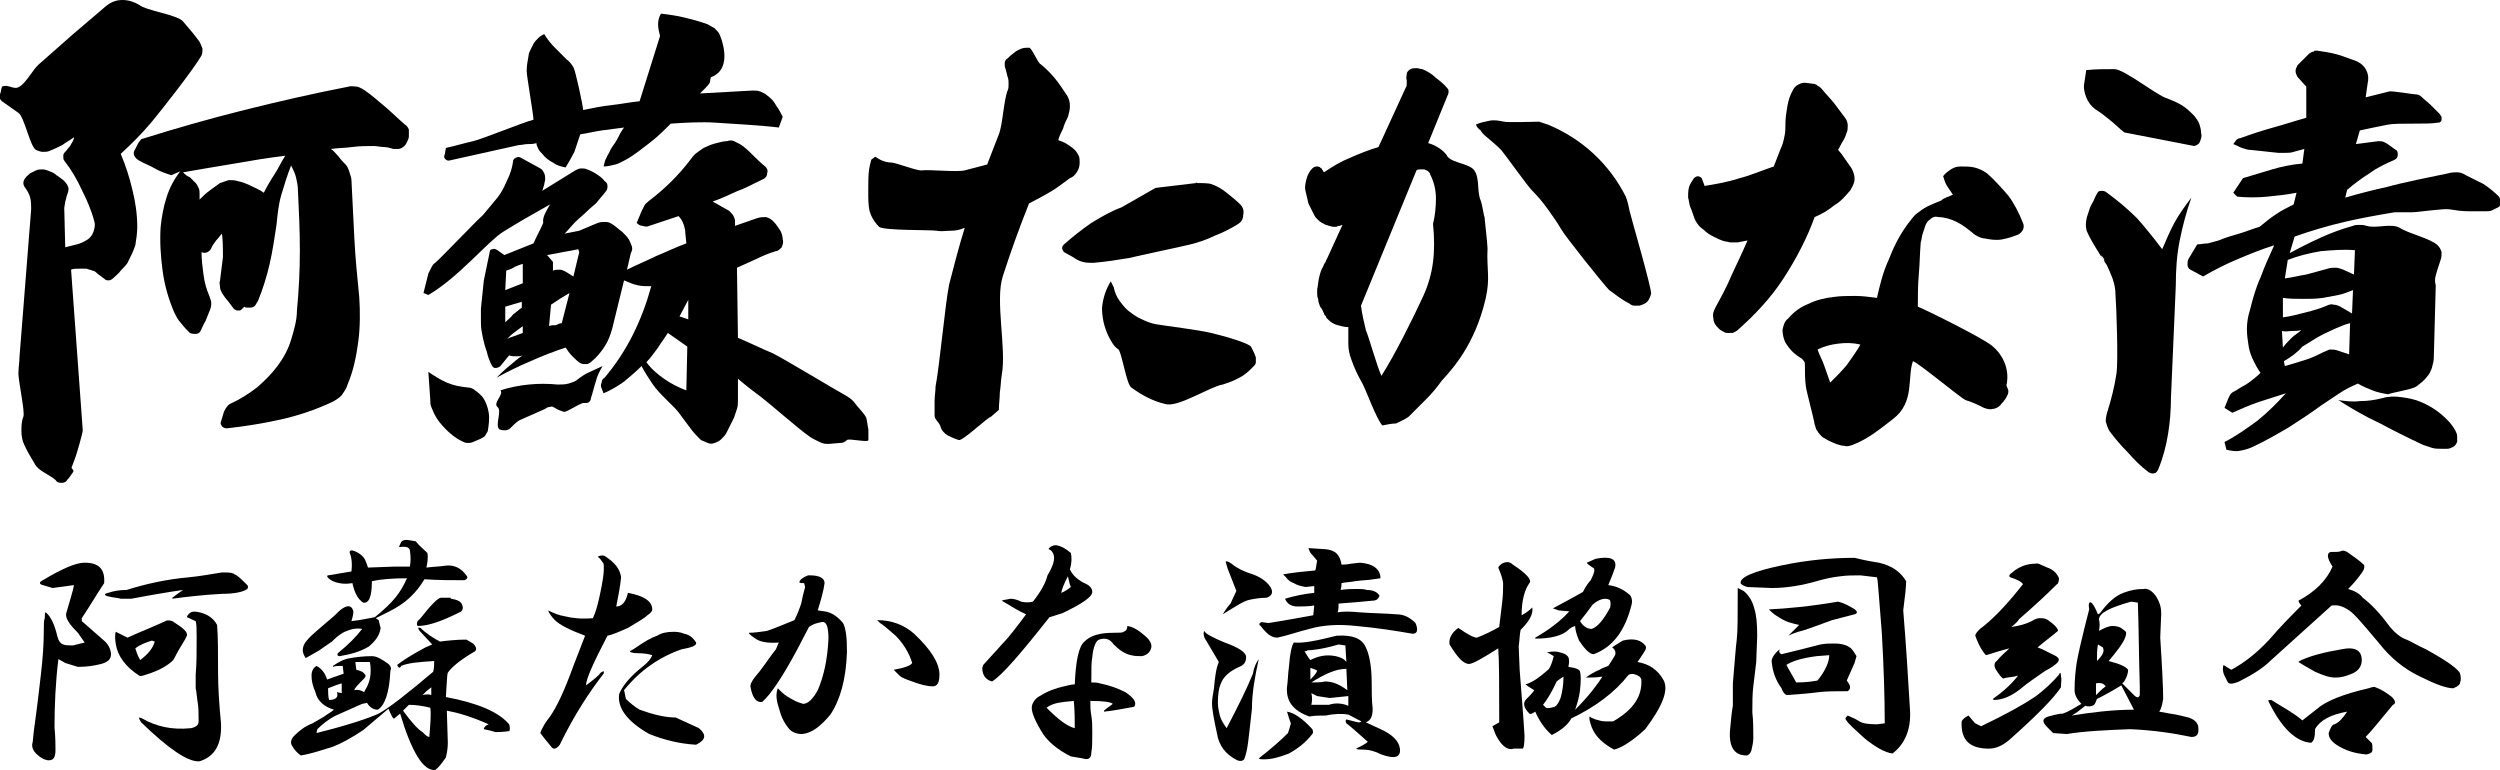<?xml version="1.0" encoding="utf-8"?>
<!-- Generator: Adobe Illustrator 26.4.1, SVG Export Plug-In . SVG Version: 6.00 Build 0)  -->
<svg version="1.1" id="レイヤー_1" xmlns="http://www.w3.org/2000/svg" xmlns:xlink="http://www.w3.org/1999/xlink" x="0px"
	 y="0px" viewBox="0 0 256.8 79.1" style="enable-background:new 0 0 256.8 79.1;" xml:space="preserve">
<g>
	<path d="M10.7,59.9c-0.8,1.2-1.5,2.4-2.3,3.6v0.3l2.4,2.1c0.4,0.4,0.6,0.9,0.6,1.3c0,0.5-0.3,0.8-1,1c-0.8,0.2-1.5,0.3-2.4,0.3
		c-0.3-0.1-0.7-0.2-1.3-0.4l-0.7-0.4c-0.3,2.4-0.4,4.8-0.4,7c0.1,1.1,0.1,1.9,0.1,2.3c0,0.8-0.2,1.1-0.7,1.1c-0.3,0-0.8-0.2-1.3-0.7
		c-0.3-0.3-0.4-0.6-0.4-0.9c0.1-0.3,0.1-0.9,0.2-1.6c0.3-2.1,0.5-3.9,0.7-5.6c0.2-1.7,0.3-3.2,0.3-4.6c0-0.6,0-1,0.1-1.2
		c0-0.4,0-0.6,0.1-0.6c0.5,0.4,0.9,1.2,1.2,2.5c0.1,0.4,0.3,0.7,0.6,0.8c0.2,0.1,0.6,0.1,1,0.1c0.4-0.1,0.8-0.2,1.2-0.3L8,65
		c-0.9-0.9-1.3-1.5-1.2-2c0.4-1.4,0.7-2.3,0.8-2.9l-2.2,0.3l-1-0.3C4,60,4,59.8,4.4,59.6c2-1.2,3.4-1.8,4.3-1.8
		C10.2,57.8,10.8,58.5,10.7,59.9z M24.1,59c0.3,0.1,0.7,0.5,1.3,1.1c0.1,0.1,0.1,0.3,0,0.4C25,60.8,24.1,61,22.8,61
		c-1.9,0.1-3.6,0.3-5.1,0.5v-0.1c0.4-0.3,0.8-0.6,1.1-0.8c-1.4,0.2-3.2,0.5-5.3,0.9h-1.1c-0.3-0.1-0.7-0.1-1.1-0.2
		c-0.6-0.1-0.7-0.3-0.2-0.4c0.6-0.2,1.2-0.3,1.9-0.3c1.9-0.6,4.1-1.1,6.4-1.3c1-0.1,2.2-0.3,3.4-0.5C23.4,58.8,23.9,58.8,24.1,59z
		 M19.2,65.3L19,65.7c-0.5,0.8-0.9,1.5-1.2,2.1c-0.6,0.6-1.5,1.1-2.8,1.5c-0.3,0.1-0.6,0.2-0.7,0.1c-1.4-0.9-2.2-2-2.4-3.2
		c-0.1-0.6-0.1-1.1,0-1.3l1.2,0.6c1.3-0.6,2.6-1.1,3.9-1.7c0.1-0.1,0.4-0.1,0.7,0C18.8,64.5,19.3,64.9,19.2,65.3z M13.9,66.6
		c0.1,0.3,0.2,0.7,0.5,1.2c0.8-0.6,1.3-1.2,1.5-1.9l-0.3-0.1C15,66,14.4,66.2,13.9,66.6z M22.3,64.2c0.1,1.3,0.1,2.9,0.1,4.9
		c0,1.4,0.1,3.1,0.3,5.2c0.1,2.1-0.6,3.4-2.2,3.9c-1.2,0.1-3.2-1.3-6-4c-0.3-0.5-0.3-0.6,0.1-0.4c1.4,0.8,3,1.2,5,1
		c0.5-0.1,0.8-0.3,0.8-0.7v-0.2c0-0.6,0-1.2-0.1-1.8c-0.1-0.6-0.1-1-0.2-1.4v-1.4c0.1-1.1,0.1-2.4,0.1-3.8c0-0.8,0-1.4-0.1-1.7
		c-0.3-0.1-0.6-0.3-0.9-0.4c0-0.1,0.1-0.3,0.4-0.5c0.2-0.1,0.5-0.1,0.9,0C21.4,63.1,22,63.6,22.3,64.2z"/>
	<path d="M45.2,65.9c0.8-0.1,1.7-0.2,2.7-0.2l0.7,0.4c0.3,0.3,0.4,0.6,0.2,0.8c-1.4,0.8-2.4,1.6-2.8,2.2c-0.1,0.3-0.1,1.2-0.2,2.5
		c3.2,0.6,5.4,1.5,6.5,2.8c0.1,0.3,0.1,0.6,0,0.7c-0.7,0.1-1.2,0.1-1.4,0.1c-0.3-0.1-0.7-0.2-1.2-0.3c0-0.2,0.2-0.4,0.5-0.5
		c-1.8-0.8-3.2-1.2-4.3-1.4l0.1,3.3c0,0.6-0.1,1.1-0.2,1.5c-0.4,0.6-0.8,1.1-1.1,1.3c-1.2,0.1-2.4-1.8-3.6-5.8l-0.6,0.5
		c-0.1,0.1-0.3-0.3-0.6-1c-0.6,0.5-1.4,1.2-2.6,2.2c-1.2,0.8-2.3,1.4-3.1,1.7c-1,0.3-2.1,0.7-3.3,0.9c-0.3-0.2-0.7-0.6-0.9-1
		c-0.2-0.3-0.1-0.7,0.2-1c0.5-0.5,1.1-1,1.9-1.3c0.5-0.3,0.9-0.5,1.2-0.7c0.4-0.3,0.8-0.5,1-0.7c-1-0.3-1.7-0.9-1.9-1.8
		c-0.3-0.7-0.4-1.2-0.4-1.7c0-0.5,0.2-0.8,0.5-1c0.6,0.3,0.9,0.8,1.1,1.4l1.7-0.6l-0.1-0.8c-0.4,0-0.8,0-1,0.1v-0.1
		c0.6-0.4,1.1-0.7,1.8-0.8c0.6-0.1,1.3-0.2,2.2-0.2c0.5,0,1,0.3,1.7,0.8c0.3,0.3,0.3,0.5,0.2,0.7c-0.1,2.3-0.6,3.6-1.3,4
		c-0.4,0-0.8-0.2-1.1-0.7l-0.5,0.1l-2.7,1.2c-0.8,0.4-1.4,0.9-1.9,1.4l-0.1,0.4c3.2-0.8,5.3-1.5,6.4-2c1.1-0.6,3-2.1,5.6-4.3
		c0.1-0.4,0.1-0.8,0.1-1.1c-1.6,0.1-2.7,0.2-3.4,0.5c-0.1,0.3-0.3,0.2-0.4-0.1c0.5-0.4,1.4-1,2.9-1.8l0.7-0.3l-1.3-1.4
		c-0.2-0.3-0.2-0.4,0.1-0.3C43.8,65.1,44.6,65.6,45.2,65.9z M43.9,56.8c0.1,0.5,0,1-0.1,1.5c0.8-0.1,1.4-0.1,2-0.2
		c0.9-0.1,1.6,0.3,2.1,1c0.2,0.2,0.1,0.4-0.2,0.5c-1.3,0-2.7,0-4.1-0.1C42.7,61,41.6,62,40,62.8c-0.6,0.3-1,0.5-1.4,0.7l0.3,0.2
		c0.1,0.5,0.2,0.8,0.2,0.8c-0.1,0.8-0.6,1.4-1.2,1.9c-0.8,0.5-1.8,0.8-3,1c-0.2,0-0.3-0.1-0.2-0.3c1.1-0.9,1.9-1.7,2.5-2.5
		c-0.6-0.1-1.1,0-1.8,0.3c-0.6,0.3-1,0.7-1.3,1c-0.6,0.4-1,0.7-1.3,0.9c-0.7,0.4-1.2,0.7-1.4,0.8c-0.2-0.3-0.3-0.6-0.3-0.8
		c0-0.4,0.2-0.8,0.5-1.1c0.3-0.4,1.3-1.2,2.8-2.5c1-1.1,1.7-1.2,1.9-0.4c0,0.3-0.1,0.7-0.2,1c1-0.1,1.8-0.3,2.4-0.4
		c1-0.8,1.7-1.5,2.1-2c0.5-0.6,0.9-1.3,1.2-2c-1.5,0-2.7,0.1-3.6,0.3c0,1.6-0.3,2.3-0.9,2.2c-0.6-0.4-0.9-1.1-1.1-2
		c-0.6,0.1-1.3,0.1-2-0.2c-0.6-0.3-0.7-0.6-0.5-0.6c1.1-0.2,1.9-0.3,2.4-0.4c0.1-0.9,0-1.5-0.2-2c0.1-0.2,0.2-0.2,0.5-0.1
		c0.5,0.2,0.9,0.5,1.1,0.9c0.1,0.2,0.2,0.5,0.3,0.8l2.7-0.1c0.5,0,0.9,0,1.1,0h0.5c0.1-0.5,0.1-1,0-1.7c-0.1-0.3-0.4-0.4-1.1-0.3
		c0-0.1,0.1-0.3,0.2-0.5c0.1-0.2,0.4-0.3,0.9-0.2l0.6,0.1C43,56,43.4,56.3,43.9,56.8z M33.7,70.7c0,0.4,0,0.8,0.1,1.2
		c0.7,0,1-0.3,0.8-0.8l0.5,0.1c0-0.3,0-0.6,0-1C34.7,70.3,34.2,70.5,33.7,70.7z M36.6,68.8c0.5,0.1,0.8,0.3,0.8,0.4
		c0.2,0.1,0.2,0.3,0,0.5c-0.6,0.6-1,1-1,1.2c0.3-0.1,0.7,0,1,0.2l0.1-0.2c0.5-0.8,0.7-1.7,0.5-2.9h-1.5L36.6,68.8z M43.4,75.2
		c0.3,0.3,0.5,0.5,0.7,0.5c0.1-1.3,0.2-2.3,0.1-3c-0.8-0.2-1.5-0.3-2.2-0.3c-0.2,0.2-0.4,0.4-0.6,0.6C42.2,74.1,42.9,74.9,43.4,75.2
		z M46.3,61.5c0.7,0.1,1.1,0.3,1.2,0.7c0.1,0.3,0,0.6-0.3,0.7c-1.8,0.9-3.2,1.4-4.3,1.4c-0.1-0.1-0.1-0.3,0-0.5l0.3-0.3
		c1.1-1.4,1.8-2.1,2.1-2.1H46.3z M44.3,71.4v-0.8L43.8,71l-0.4,0.4C43.8,71.3,44.1,71.3,44.3,71.4z"/>
	<path d="M63.8,59.3c-0.1,1-0.3,2-0.5,3c0.6,0,1-0.5,1.2-1.4c1.7,0.3,2.5,0.9,2.5,1.7c0,0.2-0.2,0.4-0.5,0.6c-0.3,0.3-1,0.7-2,1.3
		c-0.9,0.4-1.6,0.7-2.1,0.8c-1.4,2.7-2.2,4.4-2.2,5.1c0.8-0.6,1.3-1,1.5-1.3c0.3-0.2,0.4-0.2,0.3,0.1c-1.4,1.8-3,4.2-4.5,7.3
		c-0.3,0.4-0.6,0.5-0.8,0.3c-0.5-0.6-0.9-1.1-1.2-1.5c0.2-0.6,0.6-1.2,1-1.7c0.7-1,1.5-2.7,2.4-5.2c0.4-1,0.8-2.1,1.2-3.1
		c-1.6-0.6-2.6-1.1-3.1-1.6c-0.3-0.3-0.6-0.7-0.7-1c0.6,0.3,1.1,0.5,1.7,0.6c0.8,0.2,1.7,0.3,2.9,0.2c0.3-0.6,0.5-1.4,0.7-2.3
		c0.3-1.4,0.5-2.5,0.4-3.3c-0.2-0.3-0.4-0.6-0.6-0.7c0.1-0.1,0.4-0.2,0.7-0.1C63.2,57.8,63.7,58.5,63.8,59.3z M70.3,65.1
		c0.5,0.1,0.9,0.4,1.2,0.9c0.1,0.3-0.4,0.5-1.5,0.7c-2.3,0.8-4.3,2.2-5.9,4.2c0.1,0.3,0.1,0.6,0.2,0.9c0.4,0.4,0.9,0.8,1.4,1.1
		c1.4,0.5,2.6,0.8,3.7,0.8c0.7,0.3,1.5,0.7,2.4,1.1c0.8,0.7,0.7,1.2-0.3,1.7c-1.7-0.1-3.3-0.5-4.8-1.1c-2.3-1.3-3.3-2.7-3.1-4.1
		c0.3-0.8,1.1-1.8,2.5-2.9c0.5-0.4,0.8-0.8,0.9-1.1c-0.3-0.1-0.8-0.2-1.4-0.2s-0.9-0.1-0.9-0.2l0.5-0.3c1-0.7,1.7-1.1,2.3-1.3
		c0.5-0.3,1-0.4,1.7-0.4C69.4,64.9,69.8,64.9,70.3,65.1z"/>
	<path d="M84.7,59.9c-0.1,0.8-0.4,1.8-0.7,2.8l0.7,0.1c0.7,0.1,1.3,0.5,1.9,1.2c0.3,0.6,0.4,1.5,0.4,3c-0.1,2.8-0.7,4.9-1.7,6.4
		c-1,1.2-1.9,1.9-2.9,2c-0.6,0-1.1-0.2-1.4-0.6c-0.5-0.6-0.8-1.3-1-2.1c-0.3-0.9-0.3-1.5-0.1-2l0.4,0.4c0.3,0.3,0.8,0.6,1.2,0.8
		c0.3,0.2,0.7,0.3,1,0.4c0.5,0,1-0.5,1.5-1.4c0.6-1.4,1-3.1,1.1-5.3c0-1.2-0.2-1.8-0.7-1.7c-0.5,0.1-0.9,0.2-1.3,0.5
		c-0.4,0.8-0.8,1.5-1.2,2.3c-1.5,2.8-2.7,4.6-3.6,5.4c-0.6,0.1-1-0.4-1.2-1.5C77,70.3,77.3,69.8,78,69c0.7-0.9,1.2-1.7,1.7-2.3
		l0.3-0.7c-1.2,0.1-2-0.1-2.4-0.4c-0.3-0.2-0.6-0.4-0.7-0.6c0.6,0,1.2-0.1,1.9-0.2c0.9-0.3,1.8-0.7,2.8-1.1c0.3-0.6,0.5-1.1,0.7-1.7
		c0.1-0.5,0.2-1,0.4-1.7l-0.1-0.4c-0.3,0-0.4,0-0.5-0.1c0.1-0.3,0.4-0.5,0.9-0.7h0.2C84.2,59.1,84.7,59.4,84.7,59.9z M93.9,65.1
		c1.7,1.6,2.6,3,2.6,4.2c0,0.8-0.2,1.2-0.7,1.2c-0.6,0-1.3-0.2-2.1-0.5c-0.6-0.2-1.1-0.4-1.3-0.6c-0.2-0.2-0.4-0.4-0.6-0.6
		c1.1-0.2,1.7-0.4,1.9-0.7c-0.3-1-0.9-2-1.7-2.8c-0.9-0.8-1.4-1.2-1.6-1.3c-0.1-0.1-0.2-0.2-0.3-0.3C91.6,63.7,92.9,64.2,93.9,65.1z
		"/>
	<path d="M110,56.8c0.1,0.5,0.1,1-0.1,1.7c0.3,0.6,0.8,1.1,1.7,1.5c0.4,0.2,0.6,0.5,0.6,0.8c0,0.5-1,1.2-3.1,2.2
		c-0.4,0.1-0.9,0.3-1.3,0.4c-3,3.8-4.9,6-5.9,6.6c-0.7-0.2-1-0.7-1-1.4l0.1-0.3c0.7-0.8,1.3-1.4,1.9-2.1c0.8-0.8,1.6-1.9,2.5-3.1
		c-0.7-0.3-1.5-0.8-2.5-1.4c0.2-0.1,0.5-0.1,0.9-0.2c0.3,0,0.7,0.1,1.1,0.3c0.4,0.1,0.8,0.1,1.2,0c0.8-1,1.3-1.9,1.5-2.7
		c0.6-1,0.8-1.7,0.6-2.2c-0.1-0.2-0.2-0.4-0.5-0.5c0.2-0.3,0.5-0.4,0.8-0.4C109,56.1,109.4,56.3,110,56.8z M117.6,65.3
		c0.6,0.5,0.8,1,0.6,1.4c-0.1,0.3-0.4,0.6-0.9,0.7c-0.4,0-0.8,0-1.1-0.1c-0.6-0.1-1.2-0.5-1.8-1.1c-0.4-0.6-0.9-0.7-1.5-0.5
		c-0.3,0.1-0.6,0.7-0.7,1.8c-0.1,0.5-0.1,1.3-0.1,2.6c0.3,0,0.6,0,0.9,0.1c1,0.2,1.8,0.5,2.6,0.9c0.9,0.6,1.2,1.1,0.9,1.5
		c-1.1,0.2-2.1,0.4-3.1,0.5V73c0.3-0.3,0.7-0.5,0.9-0.7c-0.2-0.2-1-0.3-2.3-0.3c0,0.5,0,1,0.1,1.5c0.1,0.6,0.1,1.1,0.1,1.8
		c0,0.8,0,1.5-0.1,2c0,0.6-0.3,0.8-0.9,0.6l-1.2-0.2c-1.4-0.7-2.5-1.6-3.1-2.7c-0.7-1.2-1-2-0.9-2.5c0.1-0.4,0.4-0.8,0.8-1
		c0.8-0.5,1.6-0.8,2.5-1c0.4-0.1,0.8-0.2,1.1-0.2c0.1-2.4,0.4-3.9,1-4.4c0.6-0.6,1.5-0.9,3-0.9c0.6,0,0.9,0,1-0.1
		c0.3-0.1,0.4-0.3,0.4-0.6C116.4,64.4,116.9,64.7,117.6,65.3z M107.5,72.7c1.2,1.2,2.1,1.9,2.9,2.1c0-0.8,0-1.8-0.1-2.8l-1,0.1
		C108.4,72.2,107.9,72.4,107.5,72.7z M109,60.9c0.3-0.1,0.6-0.3,1-0.6c-0.1-0.2-0.2-0.6-0.3-1.1C109.3,59.9,109.1,60.5,109,60.9z"/>
	<path d="M125.8,66c1.4,0.5,2.2,1,2.2,1.5c0,0.5-0.2,0.8-0.7,1c-0.9,0.4-1.5,0.9-1.8,1.5c-0.3,0.6-0.4,1.3-0.4,2.2
		c0,0.4,0.1,0.9,0.2,1.3c0.1,0.4,0.4,0.9,0.7,1.3c1.2-2.3,2.1-4.1,2.7-5.6c0.1-0.6,0.3-1.1,0.6-1.5c-0.4,1.8-0.7,3.5-0.7,5.1
		c-0.2,1.7-0.3,2.8-0.4,3.5c-0.1,0.7-0.2,1.2-0.4,1.7c-0.2,0.2-0.4,0.2-0.7,0.1c-1.2-0.6-1.9-1.5-2.1-2.8c-0.3-1.4-0.5-2.4-0.5-3.1
		c0-0.4,0.1-0.9,0.2-1.5c0.1-1.1,0.2-2,0.5-2.7l-1.3-2.2c-0.3-0.4-0.3-0.8-0.2-1C123.8,65.1,124.6,65.5,125.8,66z M128.4,58.9
		c1,0.3,1.7,0.8,2.1,1.4c0.3,0.5,0.2,0.9-0.4,1.1c-0.6,0-1.2,0.1-1.7,0.2c-0.6,0.1-1.5,0.7-2.8,1.5c0.3-0.5,0.6-0.9,0.8-1.1l0.6-1.3
		l-0.9-2.3l-0.2-0.7c0.1-0.1,0.3,0,0.6,0.2C127.1,58.4,127.8,58.7,128.4,58.9z M134.8,74.9c0.1,0.2,0.1,0.4,0,0.5
		c-0.7,0.9-1.5,1.5-2.4,2c-1,0.4-1.8,0.6-2.6,0.6c-0.2,0-0.4,0-0.5-0.1c1.3-1,2.3-1.9,3-2.6c0.1-0.3,0.2-0.6,0.3-1
		c-0.2-0.5-0.3-0.9-0.4-1.2C132.9,73.2,133.8,73.8,134.8,74.9z M135.9,56.4c0.4,0,0.8,0.1,1,0.2c0.5,0.2,0.8,0.7,0.9,1.4
		c0.1,0,0.5,0,1-0.1l0.9-0.1c1.4,0.1,2.1,0.7,2.1,1.6l-0.7,0.1c-0.6,0.1-1.2,0.1-1.9,0.2c-0.5,0.1-1,0.1-1.4,0.2
		c0,0.2,0,0.4-0.1,0.7c0.7-0.1,1.2-0.1,1.7-0.1c0.3,0,0.7,0,1,0.1c0.6,0,1.1,0.2,1.3,0.6c-0.1,0.3-0.3,0.5-0.7,0.5
		c-1,0.1-2.1,0.2-3.5,0.3c0,0.3,0,0.6-0.1,0.9c0.5-0.1,1.3-0.1,2.3,0c1.3,0.1,2.5,0.1,3.7,0.2c0.8,0,1.4,0.3,2,0.9
		c0.3,0.7,0.2,1.1-0.3,1.1c-1.7-0.3-3.6-0.6-5.8-0.8c-1.8-0.2-3.4-0.1-4.8,0.3c-1.2,0.3-2.3,0.7-3.3,0.9c-0.6,0-1.1-0.4-1.7-1.2
		c-0.2-0.1-0.2-0.3,0.1-0.4l0.7,0.1c1.9-0.3,3.5-0.6,4.6-0.8l0.1-1c-0.7,0.1-1.2,0.1-1.7,0.1c-0.7,0-1.1-0.3-1.3-0.8
		c1-0.3,2-0.5,3-0.6c0-0.2,0-0.4,0-0.7l-0.9,0.1c-0.5-0.1-0.9-0.2-1.2-0.4c-0.3-0.1-0.6-0.3-0.8-0.6c-0.1-0.1-0.2-0.2-0.3-0.3
		c1.1-0.2,2.2-0.3,3.3-0.4c0.1-0.2,0.1-0.6,0.2-1c-0.1-0.1-0.3-0.4-0.6-0.7c-0.1-0.1-0.2-0.3-0.3-0.6L135.9,56.4z M140.3,66.5
		c0.3,0.6,0.6,1.8,0.6,3.6c0,0.9,0,1.8,0.1,2.7c0,0.8-0.2,1.2-0.7,1.4c0.4,0.2,0.9,0.4,1.3,0.6c1.4,0.6,2.1,1.3,2.2,2.1
		c0.1,0.9-0.5,1.1-1.9,0.6c-0.6-0.3-1.2-0.5-1.9-0.5c-0.3,0-0.6,0-0.7-0.1c0.6-0.3,1-0.5,1.2-0.7c-1.1-1-1.8-1.6-2.2-1.9
		c-0.1-0.2-0.1-0.3,0-0.4l1.2,0.3c0.2,0,0.3,0,0.3-0.1c0.3,0.1-0.2-0.1-1.3-0.7c-0.6-0.1-1.4-0.1-2.3,0.1c-0.6,0-1.2,0-1.7,0.1
		c-1.7-0.6-2.4-1.6-2.3-3c0.1-0.7,0.1-1.4,0.2-2.1c0.1-1.4,0.3-2.2,0.5-2.5c1,0.1,2.4-0.2,4.4-0.7C139,65.2,139.9,65.6,140.3,66.5z
		 M134.3,66.8c-0.1,0.1-0.2,0.1-0.3,0.1c0.2,0.3,0.4,0.7,0.6,0.9c0.8-0.4,1.6-0.6,2.6-0.4c0.5,0.1,0.9,0.3,1.1,0.6l-0.1-1.7
		l-0.7-0.1C135.8,66.7,134.7,66.8,134.3,66.8z M134.6,69.8c0.3-0.3,0.6-0.6,0.7-0.9c-0.1-0.1-0.4-0.2-0.7-0.3V69.8z M134.7,70.1
		c0.6,0,1,0,1.4-0.1c0.8,0,1.5,0.3,2.3,0.9l-0.1-2.2C137.3,68.7,136.1,69.2,134.7,70.1z M134.7,71.2c0.1,0.4,0.1,0.8,0,1.2
		c0.6,0,1.1,0,1.8,0c0.6-0.2,1.3-0.2,2,0.1c0-0.3,0-0.6,0-1l-1.9,0.2l-1.3-0.2L134.7,71.2z"/>
	<path d="M157.1,59.9c-0.5,0.7-0.8,1.8-0.8,3.3c0.4-0.2,0.8-0.5,1.1-0.8c0.1,0.7-0.3,1.4-1.2,2.3c-0.1,0.4-0.1,1-0.2,1.7l0.1,2.4
		c0.2,2.7,0.4,5,0.5,6.8c0,0.9-0.1,1.3-0.2,1.3c-0.1,0-0.4,0-0.9,0c-0.6,0.2-1.2-0.2-1.8-1.3c-0.2-0.4-0.3-0.8-0.4-1l0.7-0.4
		c0-3.7,0-6.3-0.1-7.6c-1.6,1-2.6,1.6-3,1.6c-0.6,0-1.2-0.7-2-2c-0.1-0.6,0.2-1.2,0.9-1.7c1,0.7,1.6,1,1.9,1
		c0.8-0.3,1.6-0.7,2.3-1.1c0.1-0.9,0.2-1.7,0.3-2.5c0.1-0.8,0.1-1.4,0.1-1.9c0-0.4-0.2-1-0.5-1.7c0.1-0.2,0.3-0.4,0.6-0.5
		c0.3-0.1,0.6-0.1,0.9,0.2C156.8,58.9,157.4,59.6,157.1,59.9z M169,66.3c0.1,0.1,0.1,0.3,0,0.5c-0.2,0.3-0.5,0.8-0.8,1.2
		c1.2,0.2,2.1,0.8,2.7,1.9c0.5,1-0.1,2.6-1.9,5c-1.3,1.2-2.4,1.9-3.2,2.1c-1.1-0.6-1.9-1.3-2.3-2.3c-0.2-0.6-0.3-0.9-0.2-1.1
		c0.1,0.1,0.3,0.2,0.6,0.3c0.3,0.1,0.7,0.2,1,0.2h0.8c2.1-1.2,3-2.6,2.9-4.3c-0.1-0.3-0.3-0.4-0.6-0.5c-0.2-0.1-0.4-0.1-0.7,0
		c-1.4,1.8-3.4,3.3-5.9,4.5c-0.3,0.6-1,1.2-2,1.7c-0.8-0.7-1.3-1.5-1.7-2.4c-0.3,0.2-0.5,0.3-0.6,0.2c-0.6-0.6-0.7-1.1-0.3-1.5
		c0.3-0.3,0.6-0.6,0.8-0.9c-0.5-0.3-0.8-0.5-0.9-0.6c0.7-0.2,1.4-0.7,2.2-1.4c0.3-0.2,0.5-0.7,0.7-1.5c-0.3-0.2-0.5-0.3-0.7-0.4
		c0.6-0.1,1-0.1,1.3,0c0.4,0.1,0.7,0.2,0.9,0.5c0.1,0.2,0.1,0.6,0,1c0.8,0.1,1.2,0.3,1.2,0.5c0.1,0.3,0.1,0.9,0,1.9
		c-0.1,0.8-0.3,1.4-0.5,2c1.4-1.4,2.3-2.6,2.8-3.4c-0.6,0.1-1.2,0.1-1.7,0.1c0.4-0.3,0.9-0.6,1.4-0.8c0.3-0.2,0.7-0.3,0.9-0.4
		c0.3-0.4,0.5-0.8,0.7-1.1c0.1-0.3,0-0.6-0.3-0.8c0.4-0.3,0.8-0.5,1.1-0.7C167.9,65.5,168.6,65.8,169,66.3z M165.9,58.3
		c-0.2,0.6-0.4,1.1-0.7,1.8c0.8,0.1,1.5,0.4,2.2,1c0.2,0.2,0.3,0.6,0.2,1c-0.7,2.8-2,4.4-3.9,5.1c-0.4,0-0.9-0.5-1.5-1.4
		c-0.3-0.7-0.4-1.2-0.4-1.5c-0.3,0.1-0.5,0.2-0.7,0.4c-0.6,0.6-1.8,0.9-3.4,0.9v-0.1c1.4-0.8,2.6-1.7,3.5-2.7l-1.1-0.1
		c-0.3-0.1-0.5-0.2-0.6-0.2c0.9-0.5,1.9-1,3.1-1.7c0.3-0.6,0.6-1,0.8-1.2c0.4-0.8,0.5-1.2,0.2-1.3c-0.3-0.2-0.6-0.4-0.6-0.5l0.9-0.4
		C165.4,57.1,166.1,57.4,165.9,58.3z M158.5,72.4c0.1,0.1,0.2,0.2,0.3,0.3c0.2,0.1,0.5,0,0.9-0.1c0.2-0.1,0.4-0.4,0.6-0.9
		c0.2-0.7,0.3-1.4,0.3-2.2c-0.3,0.2-0.6,0.4-0.7,0.5C159.4,71.1,158.9,71.9,158.5,72.4z M163.6,62.1c-0.5,0.7-0.9,1.2-1.3,1.7
		c0.3,0.5,0.7,0.8,1.2,0.8c0.6-0.2,1.2-0.9,1.9-2.2c0.1-0.5,0-0.8-0.1-0.8C164.9,61.4,164.3,61.5,163.6,62.1z"/>
	<path d="M179.1,60.7c0.5,0.4,0.9,1,1.1,1.8c0.2,0.6,0.3,1.5,0.3,2.8l-0.1,2.7c-0.1,0.8-0.2,1.7-0.3,2.5c-0.1,0.8-0.1,1.7-0.1,2.7
		c0.1,0.8,0.1,1.7,0.1,2.6c0,0.4-0.1,0.9-0.2,1.3c-0.1,0.3-0.3,0.5-0.5,0.5c-1.2,0-1.8-0.8-1.7-2.5c0.1-1.2,0.2-2.1,0.3-2.6v-2.3
		c0.2-2.3,0.3-3.8,0.4-4.5c0.1-0.8,0.1-2.6,0.1-5.3L179.1,60.7z M193,57.8c1.3,0.3,2.2,0.9,2.8,1.9c0,0.5-0.1,1.5-0.3,3
		c0.3,3.6,0.5,7,0.7,10.3c0.1,1.9-0.5,3.4-1.8,4.4c-0.8-0.1-1.8-0.7-2.8-1.5c-1.1-1-1.8-1.6-2-2c-0.1-0.1,0-0.2,0.2-0.4
		c0.5,0.2,0.9,0.4,1.2,0.6c0.3,0.2,0.9,0.3,1.8,0.3l0.8-0.1c0-2.7-0.1-5.8-0.3-9.3c-0.3-3.6-0.4-5.5-0.5-5.7l-1.7-0.2
		c-0.7,0-1.4,0-2.1,0.1c-0.9,0.1-1.7,0.3-2.4,0.5c-1.4,0.4-3,0.7-4.6,0.7l-2.5-0.1c-0.4-0.1-0.7-0.3-0.7-0.4
		c-0.1-0.6,1.3-1.2,4.1-1.8c2.8-0.6,5.4-0.8,7.6-0.8C190.9,57.4,191.7,57.6,193,57.8z M190.2,62.4c0.6,0.3,0.7,0.6,0.3,0.7l-2.3,0.6
		c-1.9,0.7-3,1.1-3.5,1.2c-0.3,0.1-0.6,0.2-1,0.4l1.1-1.1c-0.4-0.1-0.8-0.2-1.1-0.3c-0.3-0.1-0.7-0.3-1.3-0.7
		c-0.3-0.2-0.5-0.4-0.7-0.6c1.9-0.1,4.2-0.3,7.1-0.8C189.6,62,190,62.3,190.2,62.4z M190,66.5c0.2,0.1,0.4,0.4,0.7,0.9l-0.2,0.7
		l-0.8,1.8l0.2,0.3c0.2,0.3,0.2,0.6-0.1,0.8c-1.2,0-2.2,0-3,0.1c-0.7,0.1-1.8,0.2-3.3,0.3c-0.3-0.2-0.4-0.4-0.5-0.7
		c-0.6-0.8-0.9-1.7-1-2.6c-0.1-0.4,0.2-0.9,0.8-1.4c-0.1,0.3,0,0.4,0.2,0.5c1.2-0.3,2.5-0.6,4-1c0.5-0.1,1-0.1,1.4-0.1
		C189,66.1,189.6,66.2,190,66.5z M183.5,68.3c0.3,0.6,0.7,1.2,1,1.8c1,0,1.7-0.1,2.2-0.2c0.8-1,1.2-1.9,1.2-2.6l-1.3,0.1
		C185.1,67.6,184.1,67.9,183.5,68.3z"/>
	<path d="M211.7,70.6c-0.8,1.2-2.6,3-5.3,5.4c-0.7,0.6-1.4,0.9-2.1,0.9c-2,0-2.9-0.9-2.8-2.8c0.1-0.2,0.3-0.4,0.7-0.6
		c0.2,0.2,0.4,0.5,0.7,0.8l0.6,0.3c2.5-1.2,4.3-2.2,5.5-3c1.1-0.8,1.9-1.6,2.5-2.3c0.1-0.3,0.2-0.2,0.2,0.1v0.1
		C211.8,69.7,211.7,70.1,211.7,70.6z M210.3,58.3c0.6,0.2,1,0.6,1.2,1.1c0,0.3-0.1,0.6-0.2,0.6c-1.1,1.1-2.4,2.3-3.9,3.6
		c-0.1,0.2-0.4,0.5-0.8,0.8c0.8-0.1,1.5-0.3,2.1-0.6c0.3-0.2,0.6-0.3,0.8-0.3h0.2c0.3,0,0.6,0.1,0.8,0.3c0.6,0.4,0.9,0.8,0.9,1
		c-0.7,0.6-1.4,1.1-2.1,1.7l0.5,0.2l1.4,0.7c0.3,0.2,0.4,0.4,0.1,0.7c-0.2,0.2-0.6,0.5-1.2,0.8c-1,0.7-1.9,1.3-2.6,1.9
		c-0.9,0.7-1.8,1.1-2.7,1.1l-0.1-0.1c1-0.7,1.9-1.5,2.6-2.4l-0.4,0.1c-0.6,0.1-0.9,0.1-1.1,0.2c-0.1,0-0.4-0.3-0.7-0.8
		c-0.3-0.4-0.3-0.8,0-1c0.4-0.5,0.9-0.9,1.3-1.3c-1.2,0.3-2,0.6-2.4,0.7c-0.3-0.3-0.7-0.9-1.1-2c0-0.2,0.3-0.6,1-1.1
		c1.2-1,2.5-2.4,3.9-4.2c-0.2-0.3-0.7-0.5-1.3-0.7c-0.2-0.1-0.1-0.3,0.2-0.5c0.7-0.6,1.5-0.9,2.4-0.9
		C209.3,57.8,209.6,58,210.3,58.3z M221.5,61.3c0.3,0.5,0.5,1,0.5,1.7l-0.1,2.5c0.2,3.1,0.3,5.2,0.3,6.3c-0.1,0.6-0.2,1-0.4,1.3
		l1.1,0.2c0.8,0.1,1.4,0.3,1.9,0.4c0.6,0.2,0.9,0.5,1,0.9c0.1,0.8-0.1,1.1-0.7,1.1c-1.9-0.4-4-0.7-6.3-0.8c-2.5,0.1-4.7,0.2-6.5,0.5
		l-1.4-0.1l-0.6-0.6c-0.6-0.6-0.5-0.9,0.1-1.1c0.7-0.2,1.2-0.3,1.5-0.3c0.6-0.2,1.2-0.6,1.9-1c-0.5-0.5-0.7-1-0.7-1.4
		c0-1.1,0.1-2,0.2-2.7c0.1-0.7,0.5-2.5,1.3-5.6c-0.1-0.6,0-0.8,0.2-0.7c0.2,0.1,0.4,0.5,0.7,1.2l0.2-0.1c0.8-1.1,1.6-1.8,2.4-2.1
		c0.8-0.3,1.4-0.4,2.1-0.4C220.6,60.4,221.1,60.7,221.5,61.3z M215.1,72.4c-0.3,0.2-0.6,0.2-0.9,0.1c-0.5,0.4-1,0.8-1.4,1
		c1.9-0.3,4.1-0.6,6.4-0.6l-1.3-2.5c-0.8,0.5-1.7,1-2.5,1.4C215.3,72.1,215.2,72.3,215.1,72.4z M215.3,71.4c0.3-0.3,0.7-0.7,1-0.9
		l-0.2-0.2c-0.1-0.1-0.4-0.2-0.8-0.1V71.4z M215.4,67.9c0.6-0.6,0.8-1,0.6-1.4l-0.5-0.3C215.4,66.7,215.4,67.3,215.4,67.9z
		 M215.6,63.6c0.1,0.4,0.1,0.8,0,1.2c0.6-0.3,1-0.5,1.4-0.5s0.8,0.1,1,0.3c0.3,0.2,0.4,0.3,0.4,0.4c0,0.5-0.4,1.2-1.3,2.3l-0.5,0.6
		c1.2,0.3,1.8,0.6,2,0.9c0,0.3-0.1,0.7-0.4,1.2l-0.2,0.2l1.2,1.2c0.3,0.3,0.5,0.3,0.6,0v-0.9c-0.1-3-0.1-5.9-0.2-8.6l-0.7-0.1
		C216.8,62.4,215.7,62.9,215.6,63.6z"/>
	<path d="M242.8,58c0.1,0.1,0.1,0.4-0.1,0.7c-0.4,0.6-0.9,1.2-1.5,1.8c0.7,0.2,1.2,0.5,1.5,0.9c0.8,0.6,1.7,1.5,2.8,3
		c0.5,0.6,1.1,1.1,1.7,1.3c0.5,0.2,1.1,0.6,2,1c2.2,1.2,3.4,2.1,3.5,2.5c0.1,0.3,0.1,0.7,0,0.9c0,0.2-0.2,0.4-0.7,0.6
		c-0.7,0-1.8-0.4-3.4-1.2c-1.7-0.8-3.1-2-4.2-3.4c-1.6-1.9-2.6-3.1-3.1-3.4c-0.6-0.4-1.1-0.6-1.8-0.5l-6.2,5.6
		c-0.8,0.8-1.9,1.5-3.3,2.2c-0.7,0.3-1.1,0.3-1.2,0l-0.3-0.6c-0.2-0.4-0.2-0.8-0.1-1.1c0.3,0.2,0.6,0.4,0.8,0.5
		c1.3-0.7,2.6-1.7,3.9-3.1c1.2-1.4,2.3-2.5,3.3-3.5c-0.2-0.2-0.3-0.4-0.3-0.5c1.7-0.9,2.9-2.1,3.5-3.5c-0.6-0.9-0.6-1.4-0.2-1.5
		c0.6,0,0.9,0,1.1-0.1c0.2-0.1,0.4,0,0.6,0.1C241.8,57.2,242.4,57.6,242.8,58z M245.7,71.6c0.4,0.4,0.4,0.7,0.1,0.8
		c-1.4,1.7-2.3,2.8-2.8,3.3l0.6,0.6c0.1,0.1,0.1,0.4,0.1,0.7c0,0.3-0.2,0.4-0.6,0.5c-1.2-0.1-2.2-0.4-3.1-1
		c-0.6-0.4-0.8-0.8-0.8-1.2c0.2-0.6,0.4-0.9,0.6-0.9c0.5-0.2,0.9-0.7,1.3-1.3c-1.7,0.3-2.8,0.9-3.3,1.8c0,0.8-0.1,1.2-0.4,1.4
		c-1.6-0.1-3.1-1.6-4.4-4.3c0-0.1,0.1-0.1,0.3-0.1c1.3,0.8,2.4,1.4,3.2,2.1l1.4-1.1c1-0.9,2.8-1.6,5.4-2.2c0.3-0.1,0.6-0.2,0.7-0.1
		C244.6,70.8,245.2,71.2,245.7,71.6z M242.6,67.8c0,0.6-0.3,1.1-1,1.4c-0.7,0.3-1.2,0.4-1.7,0.4c-0.6,0-1.2-0.2-2.1-0.6
		c-0.9-0.5-1.4-0.8-1.7-1l0.1-0.1c1-0.5,2.5-0.9,4.3-1.2C241.9,66.4,242.6,66.8,242.6,67.8z"/>
</g>
<g>
	<path d="M7.6,14.1c-0.4,0.3-0.8,0.5-1.2,0.8c-0.4,0.2-0.8,0.4-1.3,0.6c-0.2,0.1-0.5,0.1-0.7,0.1c-0.2,0-0.5-0.1-0.7-0.2
		c-0.6-0.3-1.2-3.4-1.8-3.8c-0.6-0.4-1.1-0.8-1.7-1.2c-0.1-0.1-0.2-0.2-0.2-0.3C0,10,0,9.9,0,9.7c0-0.1,0.1-0.2,0.1-0.4
		c0-0.1,0.1-0.3,0.1-0.4C0.9,8.6,1.4,9.3,2,8.9C2.7,8.5,3.4,7.1,4,6.6l3.4-3l3.4-2.9C11.4,0.2,11.9,0,12.6,0c0.6,0,1.2,0.2,1.7,0.5
		c0.7,0.6,3.9,1,4.5,1.7c0.6,0.7,1.2,1.4,1.7,2.1c0.1,0.2,0.2,0.4,0.3,0.7c0,0.2,0,0.5-0.1,0.7c-0.8,1.4-4.1,5.6-5.1,6.8
		c-1,1.2-2.1,2.3-3.2,3.3c0.5,1.2,0.9,2.4,1.2,3.7c0.3,1.2,0.5,2.5,0.5,3.8c0,0.6-0.1,1.3-0.2,1.9c-0.2,0.6-0.5,1.2-0.8,1.8
		c-0.2,0.3-0.5,0.6-0.7,0.8c-0.2,0.3-0.5,0.5-0.8,0.8c-0.1,0.1-0.3,0.2-0.4,0.2c-0.2,0-0.3,0-0.4-0.1c-0.1-0.1-0.3-0.2-0.4-0.3
		c-0.1-0.1-0.3-0.2-0.4-0.3c-0.1-0.1-0.3-0.3-0.5-0.3c-0.2-0.1-0.4-0.1-0.6-0.2c-0.3,0-0.5,0-0.8,0c-0.3,0-0.6,0-0.8,0.1l1.2,16.5
		c0,0.3-0.7,2.7-0.8,2.9c-0.1,0.3-0.2,0.5-0.3,0.8c-0.2,0.3,0.3,0.3,0.1,0.6c-0.2,0.3-0.4,0.6-0.6,0.8c-0.1,0.2-0.3,0.3-0.6,0.3
		s-0.5-0.1-0.6-0.3C5,48.7,4,48.4,3.6,47.7c-0.4-0.7-0.8-1.3-1.1-2c-0.2-0.4-0.3-0.9-0.3-1.4c0-0.5,0-1,0.2-1.5
		c0.2-0.5-0.6-4-0.5-4.6C1.9,37.7,2,37.2,2,36.7l1.2-15.2c0-0.4,0-0.8-0.1-1.2c-0.1-0.4-0.3-0.7-0.5-1c-0.1-0.1-0.2-0.3-0.2-0.5
		c0-0.2,0.1-0.4,0.2-0.5c0.1-0.2,0.3-0.3,0.5-0.5c0.2-0.1,0.4-0.2,0.6-0.3c0.2-0.1,0.5-0.1,0.7-0.1c0.2,0,0.5,0.1,0.7,0.2
		c0.3,0.1,0.5,0.2,0.7,0.4c0.2,0.1,0.4,0.3,0.7,0.5c0.2,0.2,0.4,0.4,0.5,0.7c0.1,0.3,0,0.5-0.1,0.8c-0.1,0.2-0.1,0.5-0.2,0.7
		c0,0.2-0.1,0.5-0.1,0.7l0.1,4c0.4-0.1,0.8-0.2,1.2-0.3c0.4-0.1,0.8-0.3,1.1-0.5c0.3-0.2,0.5-0.5,0.6-0.8c0.1-0.3,0.2-0.7,0.1-1
		c-0.3-1.2-0.8-2.3-1.3-3.3c-0.5-1.1-1.1-2.1-1.8-3c-0.1-0.1-0.1-0.3-0.1-0.5c0-0.2,0.1-0.3,0.2-0.4c0.2-0.2,0.3-0.4,0.5-0.6
		C7.4,14.6,7.6,14.4,7.6,14.1z M14.5,14.3c3.5-1.1,7-2.1,10.6-3c3.6-0.9,7.1-1.7,10.7-2.4c0.3-0.1,0.6,0,0.9,0
		C37,9,37.2,9.1,37.5,9.3c0.7,0.5,1.4,1.1,2.1,1.7c0.7,0.6,1.3,1.2,2,1.8c0.2,0.1,0.3,0.3,0.4,0.5C42,13.6,42,13.8,42,14
		c0,0.2-0.1,0.4-0.2,0.6c-0.1,0.2-0.2,0.4-0.4,0.5c-0.1,0.1-0.3,0.2-0.5,0.2s-0.3,0-0.5,0c-0.3-0.1-0.7-0.2-1-0.2
		c-0.3,0-0.7-0.1-1-0.1c-0.7,0-1.5,0-2.2,0.1s-1.5,0.1-2.2,0.2c0.3,0.2,0.5,0.5,0.8,0.8c0.2,0.3,0.5,0.6,0.7,0.8
		c0.2,0.2,0.3,0.5,0.4,0.8c0.1,0.3,0.2,0.6,0.2,0.8c0.1,2,0.2,4,0.3,6c0.1,2,0.3,4,0.5,6c0.1,1.5,0.1,3.1-0.1,4.6
		c-0.2,1.5-0.5,3-1.1,4.4c-0.1,0.4-0.4,0.8-0.6,1.1c-0.3,0.3-0.6,0.5-1,0.7c-1.7,0.8-3.5,1.4-5.3,1.8s-3.7,0.7-5.5,0.9
		c-0.2,0-0.4-0.1-0.5-0.2c-0.1-0.2-0.2-0.3-0.1-0.5l0.3-1c0.1-0.2,0.2-0.4,0.3-0.5c0.1-0.2,0.3-0.3,0.5-0.4c0.9-0.4,1.8-1,2.6-1.6
		c0.8-0.7,1.5-1.4,2.1-2.2c0.6-0.8,1.1-1.7,1.4-2.7c0.3-1,0.6-2,0.6-3c0.2-2.1,0.3-4.1,0.3-6.2c0-2.1-0.1-4.1-0.2-6.2
		c0-0.4-0.1-0.9-0.2-1.3c-0.1-0.4-0.3-0.8-0.5-1.2c-0.4,1-0.7,2-1,3c-0.3,1-0.4,2.1-0.5,3.1c-0.2,1.3-0.4,2.7-0.7,4
		c-0.3,1.3-0.7,2.6-1.2,3.8c-0.1,0.2-0.2,0.3-0.3,0.5c-0.1,0.1-0.3,0.2-0.5,0.2c-0.1,0-0.2,0-0.3,0c-0.1,0-0.2,0-0.3-0.1l-0.3,0.3
		c-0.1,0.1-0.2,0.1-0.4,0.1c-0.1,0-0.3-0.1-0.4-0.2c-0.2-0.3-0.4-0.5-0.6-0.8c-0.2-0.2-0.4-0.5-0.6-0.8c-0.1-0.2-0.2-0.4-0.2-0.6
		c0-0.2-0.1-0.4,0-0.7c0.1-0.8,0.2-1.6,0.3-2.4c0-0.8,0-1.6-0.1-2.4c-0.2,0.2-0.4,0.5-0.6,0.7c-0.2,0.3-0.4,0.5-0.5,0.8
		c-0.1,0.2-0.2,0.3-0.4,0.4c-0.2,0.1-0.4,0.1-0.6,0c0,0.8,0.1,1.5,0.2,2.3c0.1,0.8,0.3,1.5,0.6,2.2c0.1,0.3,0.2,0.5,0.2,0.8
		c0,0.3-0.1,0.6-0.2,0.8c-0.1,0.3-0.3,0.7-0.4,1c-0.2,0.3-0.3,0.6-0.5,1c-0.1,0.2-0.3,0.3-0.5,0.3c-0.2,0-0.4,0-0.6-0.1
		c-0.3-0.3-0.6-0.6-0.9-1c-0.3-0.3-0.5-0.7-0.7-1.1c-0.6-1.4-1-2.8-1.2-4.3c-0.2-1.5-0.3-3-0.2-4.5c0.1-1,0.3-2.1,0.6-3
		c0.3-1,0.8-1.9,1.4-2.7L17.6,18c-0.6-0.2-1.2-0.4-1.7-0.7s-1.1-0.5-1.6-0.8c-0.2-0.1-0.4-0.3-0.5-0.5c-0.1-0.2-0.1-0.4,0.1-0.7
		c0.1-0.2,0.2-0.4,0.3-0.6C14.3,14.6,14.4,14.4,14.5,14.3z M18.8,17.7c0.2,0.2,0.4,0.4,0.7,0.5c0.2,0.2,0.4,0.4,0.6,0.6
		c0.1,0.1,0.2,0.3,0.3,0.5c0.1,0.2,0.1,0.4,0.1,0.6l0,0.6c0.3-0.3,0.6-0.6,1-0.9c0.4-0.3,0.7-0.5,1.1-0.8c0.3-0.1,0.6-0.2,0.9-0.3
		c0.3,0,0.6,0,0.9,0.1c0.5,0.1,1,0.3,1.4,0.5c0.4,0.2,0.9,0.4,1.3,0.7c0.3-0.6,0.7-1.3,1.1-1.9c0.4-0.6,0.7-1.3,1.1-1.9
		c-1.7,0.2-3.5,0.5-5.2,0.8C22.3,17.1,20.5,17.4,18.8,17.7z"/>
	<path d="M44,38.2c0.6,0.4,1.2,0.8,1.9,1.1c0.7,0.3,1.3,0.4,2.1,0.5c0.3,0,0.6,0.1,0.8,0.3c0.3,0.2,0.5,0.4,0.7,0.6
		c0.4,0.5,0.6,1.1,0.7,1.7c0.1,0.6,0,1.3-0.1,1.9c-0.1,0.2-0.2,0.3-0.3,0.5c-0.1,0.1-0.3,0.2-0.5,0.3l-0.7,0.3
		c-0.2,0.1-0.4,0.1-0.6,0.1c-0.2,0-0.4-0.1-0.6-0.2c-0.6-0.3-1.1-0.7-1.6-1.2c-0.5-0.5-0.9-1-1.2-1.6c-0.1-0.2-0.2-0.5-0.3-0.7
		c-0.1-0.2-0.1-0.5-0.1-0.7L44,38.2z M56.5,21c-1.6,0.9-3.2,1.8-4.8,2.8c-1.6,1-4.6,4.7-7.7,6.5l-0.5-0.2l0.5-2
		c0.1-0.2,0.2-0.4,0.3-0.6c0.1-0.2,0.2-0.4,0.4-0.5c0.6-0.5,4.3-4.4,4.9-4.9c0.5-0.6,1-1.2,1.5-1.8c0.4-0.5,0.7-1.1,1-1.8
		c0.3-0.6,0.5-1.2,0.6-1.9c0-0.2,0.1-0.3,0.3-0.4c0.2-0.1,0.3-0.1,0.5,0l2,1.1c0.2,0.1,0.3,0.3,0.4,0.5c0.1,0.2,0.1,0.4,0.1,0.6
		c0,0.2-0.1,0.4-0.1,0.6c-0.1,0.2-0.1,0.4-0.2,0.6l3.4-2.1c0.2-0.1,0.4-0.2,0.6-0.2c0.2,0,0.4,0,0.6,0.1c0.3,0.1,0.7,0.3,1,0.5
		c0.3,0.2,0.6,0.4,0.8,0.7c0.2,0.1,0.3,0.3,0.3,0.5c0,0.2,0,0.4-0.2,0.6c-0.3,0.4-0.6,0.7-0.9,1.1c-0.3,0.3-0.7,0.6-1,0.9
		c-0.4,0.4-0.8,0.7-1.2,1.1c-0.4,0.4-0.7,0.8-1.1,1.2l1.5-0.3l1.9-0.8c0.3-0.1,0.5-0.1,0.8-0.1c0.3,0,0.5,0.1,0.8,0.3
		c0.3,0.2,0.6,0.5,0.9,0.7c0.3,0.3,0.5,0.5,0.7,0.8c0.1,0.2,0.2,0.4,0.3,0.7s0,0.5-0.1,0.7l-0.4,1.7c1-0.5,2-0.9,3-1.4
		c1-0.4,2-0.9,3.1-1.3l-0.1-1c0-0.4-0.1-0.7-0.2-1c-0.1-0.3-0.3-0.6-0.5-0.8l-3,1c-0.2,0.1-0.4,0.1-0.7,0c-0.2,0-0.4-0.1-0.6-0.3
		l0.5-1.2c0.1-0.2,0.2-0.4,0.3-0.6c0.1-0.2,0.3-0.3,0.5-0.5c0.8-0.6,1.6-1.3,2.3-2c0.7-0.7,1.4-1.5,2-2.3c0.2-0.3,0.4-0.5,0.7-0.7
		c0.3-0.2,0.5-0.4,0.8-0.5c0.4-0.2,0.7-0.3,1.1-0.4c0.4-0.1,0.7-0.2,1.1-0.2c0.2-0.1,0.5-0.1,0.7,0c0.2,0.1,0.4,0.2,0.6,0.3
		c0.5,0.3,0.9,0.7,1.3,1.1c0.4,0.4,0.8,0.8,1.3,1.2c0.2,0.2,0.3,0.4,0.2,0.7c0,0.3-0.2,0.5-0.4,0.6c-0.9,0.4-1.7,0.9-2.6,1.2
		c-0.9,0.4-1.7,0.8-2.6,1.1l1.6,0.9c0.2,0.1,0.3,0.3,0.5,0.5c0.1,0.2,0.2,0.4,0.2,0.6v0.5l2.3-0.8c0.3-0.1,0.6-0.1,0.9-0.1
		c0.3,0.1,0.5,0.2,0.7,0.4c0.3,0.3,0.5,0.6,0.7,0.9c0.2,0.3,0.3,0.7,0.3,1c0.1,0.3,0,0.5-0.1,0.8c-0.2,0.2-0.4,0.4-0.6,0.4
		c-0.7,0.2-1.4,0.5-2,0.8c-0.7,0.3-1.3,0.6-2,0.9l0.1,7.2c1.2,0.5,2.4,1.1,3.6,1.6c1.2,0.6,6.5,3.8,7.6,4.4c0.3,0.2,0.6,0.4,0.8,0.7
		c0.2,0.3,1.2,1.3,1.2,1.6c0.1,0.4,0.1,0.7,0.2,1.1c0,0.4,0,0.8,0,1.1c0,0.3-2-0.2-2.2,0c-0.2,0.2-0.4,0.3-0.7,0.3l-1.2,0.1
		c-0.2,0-0.4,0-0.7-0.1c-0.2-0.1-1.1-0.5-1.3-0.7c-0.9-0.6-4.1-3.4-4.9-4c-0.8-0.6-1.6-1.2-2.4-1.9v2.2c0,0.3,0,0.6-0.1,0.9
		c-0.1,0.3-0.2,0.6-0.3,0.9l-0.8,1.6c-0.1,0.2-0.3,0.4-0.5,0.6c-0.2,0.2-0.4,0.3-0.7,0.4c-0.2,0.1-0.5,0.1-0.7,0
		c-0.2-0.1-0.5-0.2-0.7-0.3c-0.4-0.4-0.7-0.7-1-1.1c-0.3-0.4-0.6-0.8-0.9-1.2c-0.2-0.3-0.5-0.7-0.8-1c-0.3-0.3-0.6-0.6-0.9-0.9
		c-0.5-0.5-1-1-1.4-1.6c-0.4-0.6-0.8-1.2-1.1-1.8c-0.6,0.6-1.2,1.1-1.8,1.6c-0.7,0.5-1.4,0.9-2.1,1.2l-0.2-0.5
		c-0.1-0.2-0.1-0.4,0-0.6c0-0.2,0.1-0.4,0.3-0.5c1.1-1.3,2.1-2.8,2.9-4.4c0.8-1.6,1.4-3.2,1.9-5c-0.5,0-1,0-1.4-0.1
		c-0.5-0.1-0.9-0.3-1.4-0.5l-1.2,4.9c-0.2,0.7-0.4,1.3-0.8,1.9c-0.4,0.6-0.8,1.1-1.3,1.5c-0.2,0.2-0.4,0.3-0.6,0.3
		c-0.2,0-0.4,0-0.6-0.1c-0.3-0.2-0.6-0.5-0.8-0.7c-0.3-0.3-0.5-0.6-0.7-0.9c-1.2,0.4-2.5,0.9-3.6,1.4c-1.2,0.5-2.4,1.1-3.5,1.7
		c0.4-0.4,0.8-0.8,1.3-1.2c0.5-0.4,0.9-0.8,1.4-1.1c-0.2,0.1-0.5,0.1-0.7,0.1s-0.5,0-0.7-0.1l-0.9,1.1c-0.1,0.1-0.3,0.2-0.5,0.2
		c-0.2,0-0.3-0.1-0.4-0.3c-0.2-0.4-0.4-0.9-0.5-1.4c-0.2-0.5-0.3-1-0.4-1.4c-0.1-0.5-0.2-1-0.2-1.5c0-0.5,0-1,0-1.5
		c0.1-1,0.2-2,0.3-2.9c0.2-1,0.4-1.9,0.6-2.9c0-0.2,0.1-0.3,0.3-0.3c0.2-0.1,0.3,0,0.5,0.1l0.7,0.5l3-1.2c0.3-0.7,0.7-1.4,1-2.1
		C55.7,22.3,56.1,21.7,56.5,21z M45.8,15.2c0.9-0.2,1.9-0.5,2.8-0.7c0.9-0.2,5.3-2,6.2-2.2c0-0.5-0.7-4.5-0.7-5s0.1-1.1,0.2-1.6
		c0-0.2,0.1-0.4,0.2-0.6c0.1-0.2,0.2-0.4,0.3-0.6c0.1-0.2,0.3-0.4,0.5-0.6c0.2-0.2,0.4-0.3,0.6-0.4c0.3,0.5,0.7,1,1.1,1.4
		c0.4,0.4,0.8,0.8,1.2,1.2c0.3,0.2,0.5,0.5,0.7,0.8c0.2,0.3,1,4,1,4.4c1-0.2,1.9-0.4,2.9-0.5c0.9-0.1,1.9-0.3,2.9-0.4l2.1-6.7
		c-0.1-0.4-0.2-0.8-0.2-1.2c0-0.4,0.1-0.8,0.3-1.1c0.8,0.1,1.6,0.2,2.4,0.4c0.8,0.2,1.6,0.4,2.4,0.7c0.2,0.1,0.5,0.3,0.7,0.4
		c0.2,0.2,0.4,0.4,0.5,0.6c0.1,0.2,1.5,3.5-0.8,4.4c-0.2,0.1-0.1,0.4-0.2,0.6c-0.1,0.2-0.3,0.4-0.5,0.6c-0.2,0.2-0.3,0.3-0.5,0.5
		l5.4-0.3c0.3,0,0.5,0,0.8,0.1c0.2,0.1,0.5,0.2,0.7,0.4c0.4,0.3,0.7,0.6,0.9,1c0.3,0.4,0.5,0.8,0.7,1.2L80,13.1
		c-1.5-0.2-4.9-0.4-6.5-0.5c-1.5-0.1-3.1,0-4.6,0.1c-0.7,0.7-1.4,1.4-2.2,2c-0.8,0.6-1.5,1.2-2.4,1.7c-0.4,0.2-0.7,0.4-1.1,0.5
		c-0.4,0.1-0.8,0.2-1.2,0.2c0.1-0.3,0.1-0.6,0.3-0.9c0.1-0.3,0.3-0.5,0.4-0.8c0.2-0.4,0.5-0.7,0.7-1.1c0.2-0.4,0.4-0.8,0.7-1.2
		c-0.8,0.1-1.5,0.2-2.3,0.3c-0.7,0.1-1.5,0.3-2.2,0.4c-0.2,0.6-0.4,1.2-0.6,1.8c-0.3,0.6-0.6,1.1-0.9,1.6c-0.5-0.1-0.9-0.2-1.3-0.5
		c-0.4-0.2-0.8-0.5-1.1-0.9c-0.2-0.2-0.3-0.3-0.4-0.5c-0.1-0.2-0.2-0.4-0.2-0.6c-0.3,0.1-0.6,0.1-0.9,0.1c-0.3,0-0.6,0.1-0.9,0.1
		l-7.2,1.6c-0.2,0-0.3-0.1-0.4-0.2c-0.1-0.1-0.1-0.3,0-0.5L45.8,15.2z M61.9,37.6c-0.3,0.5-0.6,1.1-0.7,1.6
		c-0.2,0.6-0.3,1.1-0.5,1.7c0,0.2-0.1,0.3-0.2,0.4c-0.1,0.1-0.3,0.1-0.5,0.1c-0.3-0.1-1.8,1-2.1,0.9c-0.3-0.1-0.6-0.2-0.9-0.4
		c-0.2-0.1-0.3-0.2-0.5-0.1c-0.2,0-0.4,0.1-0.5,0.2c-0.4,0.2-2.3,1-2.7,1.2c-0.3,0.2-0.6,0.5-0.9,0.8c-0.1,0.1-0.3,0.2-0.5,0.2
		c-0.2,0-0.4,0-0.6-0.1c-0.5-0.4,0.3-1.9-0.2-2.3c-0.5-0.4,0.7-1.3,0.3-1.7c0.9-0.3,1.9-0.5,2.9-0.6c1-0.1,2-0.1,3,0
		c0.4,0,0.7,0,1.1-0.1c0.3-0.1,0.7-0.2,0.9-0.4c0.4-0.3,0.8-0.6,1.3-0.8C61,38,61.5,37.8,61.9,37.6z M51.9,31.5l0,1.6
		c0.3-0.3,0.6-0.5,0.8-0.8c0.3-0.2,0.6-0.5,0.9-0.7V31L51.9,31.5z M52,27.8l-0.1,2l1.8-0.7v-2c-0.3,0.1-0.6,0.2-0.8,0.3
		C52.6,27.6,52.3,27.7,52,27.8z M52.1,34.8c0.2-0.1,0.5-0.2,0.8-0.3c0.3-0.1,0.5-0.2,0.8-0.3v-0.7c-0.3,0.2-0.5,0.4-0.8,0.6
		C52.6,34.3,52.3,34.6,52.1,34.8z M59.4,25.6c-0.5,0.1-1,0.2-1.6,0.3c-0.5,0.1-1,0.2-1.6,0.3l0.6,0.7l0,0.9c0.2-0.1,0.4-0.1,0.7-0.1
		c0.2,0,0.4,0.1,0.6,0.2l0.8,0.5l0.6-2.5L59.4,25.6z M57.7,33.2l0.8-3.1c-0.3,0.2-0.7,0.4-1,0.6c-0.3,0.2-0.6,0.4-0.9,0.6l-0.2,2.2
		c0.2-0.1,0.4-0.1,0.7-0.1C57.3,33.3,57.5,33.2,57.7,33.2z M70.5,40.1l0.1-4.5l-2-1.4c-0.3,0.5-0.7,1-1,1.5c-0.4,0.5-0.7,1-1.2,1.5
		c0.5,0.7,1.1,1.2,1.8,1.7C68.9,39.4,69.7,39.8,70.5,40.1z M70.7,30.8l-0.9,1.7l0.9,0.3L70.7,30.8z"/>
	<path d="M89.4,21.9c-0.3-0.6-0.2-2.8-0.2-3.5c0-0.7,0.1-1.3,0.3-2l0.4-0.3l0.5,0.3c0.4,0.2,0.8,0.3,1.2,0.3c0.4,0,2.7,0.9,3.1,0.8
		c0.8-0.1,3.6,0.2,4.4,0c0.8-0.2,1.5-0.4,2.3-0.6c0.4-1,0.8-2.1,1.2-3.1c0.4-1,0.5-3.5,0.9-4.5c0.1-0.2,0.1-0.4,0.1-0.7
		c0-0.2,0-0.5-0.1-0.7l-0.2-0.8c-0.1-0.2-0.1-0.4-0.1-0.6c0-0.2,0.1-0.4,0.3-0.5c0.2-0.2,0.4-0.4,0.7-0.6c0.2-0.2,0.5-0.3,0.7-0.4
		c0.3-0.1,0.5-0.1,0.8-0.1c0.3,0,0.9,1.6,1.2,1.7c0.5,0.4,1,0.9,1.5,1.5c0.4,0.5,0.8,1.1,1.2,1.7c0.2,0.3,0.3,0.7,0.3,1.1
		c0,0.4-0.1,0.7-0.2,1.1c-0.2,0.4-0.4,0.8-0.5,1.2c-0.2,0.4-0.4,0.8-0.5,1.2c0.3,0.1,0.6,0.2,0.9,0.4c0.3,0.2,0.6,0.4,0.8,0.6
		c0.2,0.2,0.3,0.4,0.4,0.6c0.1,0.2,0.1,0.4,0.1,0.7c0,0.4-0.1,0.7-0.3,1c-0.2,0.3-0.4,0.5-0.7,0.6c-0.7,0.5-1.3,1-2,1.4
		c-0.7,0.4-1.4,0.8-2.2,1.2c-1,2.5-1.9,5-2.7,7.5s0.4,7.4-0.1,10.1c-0.1,0.6-0.1,1.2-0.2,1.8c0,0.6-0.1,1.2-0.1,1.8l-0.8,0.7
		c-0.4,0.1-2.9,2.5-3.3,2.4c-0.4-0.1-0.8-0.3-1.2-0.5c-0.3-0.2-0.6-0.5-0.7-0.9S96,43.1,96,42.7c0-0.5,0-1,0-1.5
		c0-0.5,0.1-1,0.1-1.5c0.4-2,1-8.6,1.4-10.5c0.5-1.9,1-3.9,1.6-5.8c-0.5,0.2-0.9,0.3-1.4,0.3c-0.5,0-1,0.1-1.5,0
		c-0.6-0.1-5.4,0-5.9-0.4C90,23,89.6,22.5,89.4,21.9z M109.3,25.9c-0.1-0.1-0.2-0.3-0.2-0.4c0-0.2,0.1-0.3,0.2-0.4
		c0.9-0.8,1.8-1.5,2.8-2.2c1-0.6,2-1.2,3.1-1.6l3.5-2l4.2-0.5c0.2-0.1-0.3,0,0,0c0.3,0,1.2,0,1.5,0.1c0.6,0.2,1.1,0.5,1.6,0.9
		c0.5,0.4,1,0.8,1.4,1.2c0.3,0.3,0.4,0.7,0.3,1.1c0,0.4-0.2,0.7-0.5,0.9c-0.8,0.5-1.6,0.9-2.4,1.2c-0.8,0.4-1.7,0.7-2.5,0.9
		c-1.2,0.3-5.1,1.1-6.3,1.4c-1.2,0.2-2.5,0.4-3.7,0.5c-0.4,0-0.7,0-1.1-0.1c-0.4-0.1-0.7-0.3-1-0.5L109.3,25.9z M113.8,34.4
		c-0.4-0.9-0.6-1.8-0.6-2.8c0.1-1,0.4-1.9,0.9-2.7l0.3,0.6c0.1,0.5,0.3,1,0.6,1.4c0.3,0.4,0.6,0.8,1,1.1c0.4,0.3,0.8,0.6,1.3,0.8
		c0.4,0.2,0.9,0.4,1.4,0.5c1.2,0.2,4.5,0.6,5.7,0.9c1.2,0.3,2.4,0.6,3.6,1.1c0.2,0.1,0.4,0.2,0.5,0.3c0.1,0.2,0.2,0.4,0.3,0.6
		l0.2,0.5c0,0.2,0,0.4,0,0.5c0,0.2-0.1,0.3-0.3,0.5c-0.4,0.4-0.8,0.8-1.4,1.1c-0.5,0.3-1.1,0.5-1.7,0.7c-1.3,0.2-4.6,2.4-5.9,2
		c-1.3-0.3-2.4-0.9-3.5-1.7c-0.5-0.4-0.9-3.3-1.3-3.9C114.4,35.6,114.1,35,113.8,34.4z"/>
	<path d="M142,43.7c-0.6-0.6-1.7-3.7-2.1-4.4c-0.4-0.7-0.8-1.5-1.1-2.4c-0.2-0.5-0.3-1.1-0.3-1.6c0-0.6,0-1.1,0-1.7
		c-0.4,0-0.7-0.1-1.1-0.2c-0.4-0.1-0.7-0.3-1-0.6c-0.1-0.1-0.2-0.2-0.2-0.3c-0.1-0.1-0.2-0.2-0.2-0.3c-0.1-0.2-0.2-0.5-0.4-0.7
		c-0.1-0.3-0.2-0.5-0.2-0.8c-0.1-0.2-0.1-0.4-0.1-0.5c0-0.2,0-0.4,0-0.5c0.1-0.4,0.1-0.8,0.2-1.2c0.1-0.4,0.2-0.8,0.4-1.1
		c0.1-0.2,0.1-0.3,0.2-0.4c0.1-0.1,0.1-0.3,0.2-0.4l1.6-3.5l-0.3,0.1c-0.1,0-0.2,0-0.3,0.1c-0.1,0-0.2,0-0.3,0
		c-0.2,0-0.4-0.1-0.5-0.1c-0.2-0.1-0.4-0.1-0.5-0.2c-0.2-0.1-0.4-0.2-0.6-0.4c-0.2-0.2-0.3-0.3-0.4-0.5c-0.2-0.4-0.4-0.8-0.6-1.2
		c-0.1-0.4-0.2-0.9-0.3-1.3c-0.1-0.4,0-0.8,0.1-1.2c0.1-0.4,0.3-0.8,0.6-1.1c0.1-0.1,0.3-0.2,0.4-0.2c0.2,0,0.3,0,0.4,0.1
		c0.1,0.1,0.2,0.1,0.2,0.2c0.1,0.1,0.1,0.2,0.2,0.3c0.9-0.6,1.7-1.1,2.7-1.5c0.9-0.4,1.9-0.8,2.9-1.1l2.8-6.1
		c0.1-0.1,0.1-0.3,0.1-0.4c0-0.1,0-0.3,0-0.4c-0.1-0.2,0-0.4,0-0.6s0.2-0.4,0.4-0.5c0.2-0.1,0.4-0.1,0.6-0.1c0.2,0,0.4,0.1,0.6,0.1
		c0.5,0.2,1,0.5,1.4,0.9c0.4,0.3,0.9,0.7,1.2,1.1c0.1,0.1,0.1,0.2,0.1,0.3c0,0.1,0,0.2-0.1,0.4l-2,4.9c0.4,0.1,0.8,0.3,1.1,0.5
		s0.7,0.5,0.9,0.9c0.6,0.7,2.4,0.7,2.8,1.5c0.5,0.8,0.2,2.1,0.6,3c0.2,0.5,0.5,2.7,0.4,1.6c-0.1-0.5,0.3,2.8,0.3,3.3
		c-0.1,2.3,0.3,3-0.2,5.2c-1.1,4.7-3.4,7.2-4.5,8.4c-0.5,0.7-1,1.3-1.6,1.9s-1.2,1.2-1.8,1.8c-0.4,0.3-0.9,0.5-1.3,0.7
		C143,43.5,142.5,43.6,142,43.7z M141.9,38.6c1.3-2,3.3-6,4.3-8.2c1-2.2,1.3-4.4,1-7.4c0.2-0.8,0.3-1.7,0.3-2.6
		c0-0.9-0.2-1.7-0.6-2.5c0-0.1-0.1-0.2-0.2-0.3c-0.1-0.1-0.2-0.1-0.4-0.2c-0.1,0-0.3,0-0.4,0c-0.1,0-0.3,0-0.4,0.1l-5.7,13.9
		c0.1,0.8,0.3,1.7,0.5,2.5C140.6,34.6,141.5,37.8,141.9,38.6z M151.6,12.8c0.4-0.2,0.9-0.3,1.4-0.4c0.5-0.1,1,0,1.5,0.1
		c0.3,0.1,3.3,0,3.6,0c0.3,0.1,0.6,0.2,0.9,0.3c1.7,0.7,3.3,1.7,4.7,3c1.4,1.3,2.5,2.8,3.3,4.4c0.2,0.5,0.3,1,0.4,1.5
		c0.1,0.5,2.3,8,2.2,8.5c-0.1,0.3-0.2,0.6-0.4,0.8c-0.2,0.2-0.5,0.3-0.8,0.4c-0.2,0-0.4,0-0.5,0c-0.2,0-0.4-0.1-0.5-0.2
		c-0.8-0.4-1.4-0.9-2.1-1.4c-0.6-0.6-4.5-5.5-4.9-6.2c-0.4-0.7-0.9-1.4-1.4-2.1c-0.5-0.7-1-1.3-1.6-1.9c-0.5-0.5-2.7-3.6-3.2-4.2
		c-0.5-0.5-1.1-1-1.7-1.5c-0.2-0.2-0.3-0.3-0.4-0.5C151.8,13.2,151.7,13,151.6,12.8z"/>
	<path d="M175.1,19.1c1.2-0.2,2.4-0.4,3.6-0.8c1.2-0.3,2.3-0.8,3.5-1.2l0.7-1.8c0.2-0.4,0.3-0.8,0.4-1.3c0.1-0.4,0.1-0.9,0.1-1.3
		c0-0.6,0.1-1.2,0.2-1.8c0.1-0.6,0.3-1.2,0.6-1.7c0.1-0.2,0.3-0.4,0.5-0.5c0.2-0.1,0.4-0.2,0.7-0.2l0.8,0.1c0.2,0,0.4,0.1,0.5,0.2
		c0.2,0.1,0.3,0.2,0.4,0.3c0.4,0.5,0.9,1,1.3,1.5c0.4,0.5,0.8,1.1,1.2,1.6c0.1,0.2,0.2,0.4,0.2,0.7c0,0.2,0,0.5-0.1,0.7
		c-0.1,0.3-0.2,0.6-0.4,0.9c-0.2,0.3-0.3,0.6-0.5,0.9c0.3,0.3,0.5,0.6,0.7,0.9c0.2,0.3,0.5,0.7,0.7,1c0.2,0.4,0.3,0.7,0.3,1.1
		c0,0.4-0.2,0.7-0.4,1.1c-0.5,0.6-1,1.2-1.7,1.6c-0.6,0.5-1.3,0.9-2,1.2c-0.8,2.2-1.9,4.3-3.2,6.3c-1.3,2-2.9,3.7-4.7,5.3
		c-0.1,0.1-0.3,0.2-0.5,0.3c-0.2,0-0.4,0-0.6,0c-0.2,0-0.3-0.1-0.5-0.2c-0.2-0.1-0.3-0.2-0.4-0.3c-0.3-0.3-0.5-0.6-0.5-1
		c-0.1-0.4,0-0.7,0.2-1.1c0.6-1.1,1.2-2.2,1.7-3.4c0.5-1.1,1.1-2.3,1.6-3.5l-1,0.2c-0.2,0-0.4,0-0.7,0c-0.2,0-0.4-0.1-0.6-0.1
		c-0.4-0.1-0.8-0.3-1.2-0.5c-0.4-0.2-0.7-0.4-1-0.7c-0.3-0.2-0.5-0.4-0.7-0.7c-0.2-0.3-0.3-0.6-0.4-0.9c-0.1-0.3-0.2-0.6-0.3-0.8
		c-0.1-0.3-0.1-0.6-0.2-0.9c0-0.4,0-0.7,0.1-1.1c0.1-0.3,0.3-0.6,0.5-0.9c0.1-0.1,0.3-0.2,0.4-0.2s0.3,0.1,0.4,0.2L175.1,19.1z
		 M200.6,20c-0.2-0.3-0.4-0.6-0.6-0.9c-0.2-0.3-0.3-0.7-0.4-1c0.2-0.3,0.5-0.5,0.8-0.7c0.3-0.2,0.6-0.3,1-0.3c0.5,0,1,0,1.4,0.1
		s0.9,0.3,1.3,0.6c0.8,0.7,1.5,1.5,2.2,2.3c0.6,0.8,1.1,1.8,1.5,2.8c0.1,0.2,0.1,0.5,0,0.7c-0.1,0.2-0.3,0.4-0.5,0.5
		c-0.5,0.2-1.1,0.4-1.7,0.5c-0.6,0.1-1.2,0-1.7-0.1c-0.2,0-0.5-0.1-0.7-0.2c-0.2-0.1-0.4-0.2-0.6-0.4c-0.5-0.4-1-0.8-1.6-1.1
		c-0.6-0.3-1.3-0.5-1.9-0.5c-0.3-0.1-0.6,0-0.8,0.2c-0.3,0.2-0.4,0.4-0.5,0.6c-0.1,0.3-0.2,0.6-0.3,0.9c-0.1,0.3-0.1,0.6-0.2,0.9
		c-0.1,1.1-0.1,2.2-0.2,3.3c-0.1,1.1-0.1,2.2-0.1,3.3c1.2,0.5,6.6,3.2,7.6,4c1,0.8,1.9,2.3,1.5,4.1c0.1,0.2,0.1,0.3,0.2,0.5
		c0,0.2,0,0.3-0.1,0.5c-0.1,0.2-0.2,0.4-0.3,0.5c-0.1,0.2-0.3,0.3-0.4,0.5c-0.2,0.2-0.5,0.4-0.8,0.4c-0.3,0.1-0.6,0-0.9-0.1
		c-0.6-0.3-1.2-0.6-1.9-0.8c-0.6-0.3-4.8-3.8-5.4-4c-0.6,1.6,0.2,4.2-2,5.9c-1.3,1-2.6,2.1-4.2,2.7c-0.3,0.1-0.6,0.2-0.8,0.1
		c-0.3,0-0.6-0.1-0.9-0.2c-0.2-0.1-0.5-0.2-0.7-0.3c-0.2-0.1-0.5-0.3-0.7-0.4c-0.2-0.2-0.4-0.4-0.5-0.6c-0.2-0.2-0.2-0.5-0.3-0.7
		c-0.1-0.7-0.8-3.2-0.9-3.9c-0.1-0.7-0.1-1.5-0.1-2.2c0-0.2,0-0.3-0.1-0.4c-0.1-0.1-0.2-0.3-0.3-0.3c-0.3-0.2-0.6-0.4-0.9-0.7
		c-0.3-0.3-0.5-0.6-0.7-0.9c-0.2-0.4-0.3-0.9-0.3-1.3c0.1-0.5,0.2-0.9,0.6-1.2c0.6-0.7,1.3-1.2,2.1-1.5c0.8-0.4,1.7-0.6,2.6-0.7
		c0.7-0.1,1.4-0.1,2.2-0.1c0.7,0,1.4,0.1,2.2,0.2c0.3-1.3,0.6-2.6,1.2-3.9c0.5-1.3,1.1-2.5,1.9-3.6c0.3-0.4,0.6-0.8,0.9-1.1
		c0.4-0.3,0.8-0.6,1.2-0.8c0.4-0.2,0.9-0.4,1.4-0.6C199.7,20.3,200.2,20.2,200.6,20z M186.7,35.9c0.2,0.6,0.5,1.1,0.7,1.7
		c0.2,0.6,0.4,1.1,0.6,1.7c0.6-0.6,1.2-1.2,1.7-1.8c0.5-0.7,1-1.4,1.4-2.1c-0.8-0.2-1.5-0.2-2.3-0.1C188,35.4,187.3,35.6,186.7,35.9
		z"/>
	<path d="M222.1,25.6c0.4-0.9,0.8-1.9,1.3-2.8c0.5-0.9,1.1-1.7,1.7-2.5c-0.5,1.4-0.9,2.9-1.2,4.4c-0.3,1.5-0.4,3-0.4,4.6L223,40.9
		c0,1.2-0.1,2.5-0.3,3.7c-0.2,1.2-0.5,2.4-1,3.6c-0.1,0.2-0.2,0.4-0.4,0.4c-0.2,0.1-0.4,0-0.6-0.1c-0.8-0.6-1.5-1.3-2.1-2
		c-0.7-0.7-1.3-1.4-1.9-2.2c-0.2-0.3-0.3-0.7-0.4-1c0-0.4,0.1-0.8,0.2-1.1c0.4-1.3,0.7-2.5,0.9-3.8c0.2-1.3,0-6.9-0.1-8.2
		c0-0.5-0.1-1-0.3-1.6c-0.2-0.5-0.4-1-0.6-1.4c-0.4-0.4-0.1-0.5-0.5-0.9c-0.4-0.4,0.8,1.4,0.5,0.9c-0.3-0.4-2.1-3.2-2.1-3.7
		c-0.1-0.5,0-1.1,0.2-1.6c0.1-0.3,0.2-0.7,0.4-1c0.2-0.3,0.3-0.7,0.5-1c0.1-0.2,0.2-0.3,0.4-0.3c0.2,0,0.3,0,0.5,0.1
		c1.1,0.8,2.2,1.7,3.2,2.7C220.3,23.3,221.2,24.4,222.1,25.6z M214.3,7.2c1-0.1,1.9-0.1,2.9-0.1c1,0,4.5,2.8,5.4,3
		c0.5,0.2,1,0.4,1.5,0.7c0.5,0.3,0.9,0.7,1.3,1.1c0.2,0.3,0.4,0.5,0.5,0.8c0.1,0.3,0.2,0.6,0.2,1c0.1,0.3,0,0.5-0.1,0.8
		c-0.1,0.3-0.3,0.4-0.6,0.5l-7.2-1.4c-0.5-0.4-1-0.9-1.5-1.3c-0.5-0.4-1-0.8-1.5-1.1c-0.4-0.3-0.7-0.7-0.9-1.2
		c-0.2-0.5-0.3-1-0.2-1.5L214.3,7.2z M238,5.2c0.7,0.1,1.4,0.2,2.1,0.4c0.7,0.2,1.4,0.5,2,0.7c0.4,0.2,0.8,0.5,1,1
		c0.2,0.4,0.2,0.9,0.1,1.3L243,10l2.4-0.6c0.2-0.1,2.5,0.3,2.8,0.3c0.2,0,0.4,0.1,0.6,0.3c0.3,0.3,0.6,0.5,0.9,0.8
		c0.3,0.3,0.6,0.6,0.9,0.9c0.1,0.1,0.1,0.2,0.2,0.3c0,0.1,0,0.2,0,0.3c0,0.1-0.1,0.2-0.1,0.2c-0.1,0.1-0.2,0.1-0.3,0.1
		c-1,0.2-4.1,0-5.1,0.2c-1,0.2-2,0.4-2.9,0.6l-0.4,1.4l2.3-0.3c0.2,0,0.4,0,0.6,0.1c0.2,0.1,0.4,0.2,0.5,0.3l0.7,0.5
		c0.2,0.1,0.2,0.3,0.2,0.5c0,0.2-0.1,0.4-0.3,0.5c-0.9,0.4-1.8,0.8-2.6,1.4c-0.8,0.5-1.6,1.1-2.3,1.7l-0.2,0.8
		c1.4-0.4,2.9-0.8,4.3-1.1c1.4-0.4,4.8-1.1,6.3-1.4c0.3-0.1,0.6-0.1,0.9-0.1c0.3,0,0.6,0.1,0.9,0.3c0.6,0.3,1.2,0.6,1.8,0.9
		c0.6,0.4,1.1,0.8,1.6,1.3c0.1,0.2,0.2,0.4,0.2,0.6c0,0.2-0.1,0.4-0.3,0.5c-0.2,0.1-0.4,0.2-0.6,0.3c-0.2,0.1-0.4,0.1-0.6,0.1
		c-0.6,0-1.3,0-1.9,0c-0.6,0-1.3-0.1-1.9-0.2c-0.6-0.1-3.2,0.3-3.8,0.3c-0.6,0-1.2,0-1.8,0c-1.8,0.3-3.5,0.6-5.2,1
		c-1.7,0.4-3.4,0.9-5.1,1.5l-0.5,1.7c1.1-0.6,2.1-1.1,3.2-1.6c1.1-0.5,2.2-0.9,3.3-1.2c0.2-0.1,0.4-0.1,0.7-0.1c0.2,0,0.4,0,0.7,0.1
		c1,0.3,2.5-0.3,3.4,0.2c0.9,0.6,3.2,1.1,3.9,1.8c0.2,0.2,0.3,0.4,0.4,0.7c0,0.3,0,0.5-0.1,0.8l-0.2,0.6c-0.1,0.3-0.2,0.6-0.3,1
		c-0.1,0.3-0.1,0.7,0,1l-0.2,7.4c0,0.4-0.1,0.7-0.2,1.1c-0.1,0.3-0.3,0.7-0.5,0.9c-0.3,0.4-0.7,0.7-1.1,1c-0.4,0.3-2.4,0.6-2.9,0.8
		c-0.6-0.1-1.1-0.2-1.6-0.4c-0.5-0.2-1-0.4-1.5-0.7c-0.7,0.3-1.3,0.6-1.9,1c-0.6,0.4-1.2,0.8-1.8,1.2c-1.1,0.8-2.3,1.6-3.4,2.3
		c-1.2,0.7-2.4,1.4-3.7,2c-0.4,0.2-0.8,0.3-1.3,0.4c-0.5,0.1-0.9,0-1.4-0.1l-0.2-0.8c1.2-0.6,2.3-1.4,3.4-2.2c1.1-0.9,2-1.8,2.9-2.8
		c-0.9,0.3-1.9,0.6-2.8,0.9c-0.9,0.3-1.8,0.7-2.7,1.1l-0.8-0.5l0.4-1c0.1-0.2,0.2-0.4,0.3-0.5c0.1-0.1,0.3-0.2,0.5-0.3
		c0.4-0.3,0.9-0.5,1.3-0.8c0.4-0.3,0.8-0.6,1.2-1c-0.3-0.4-0.5-0.8-0.7-1.2c-0.2-0.4-0.4-0.9-0.5-1.4c-0.1-0.6-0.2-1.3-0.2-1.9
		c0-0.6,0.1-1.3,0.3-1.9c0.3-1.2,0.6-2.3,1.1-3.4c0.4-1.1,0.9-2.2,1.4-3.3c-1.3,0.4-2.5,0.9-3.7,1.4c-1.2,0.5-2.4,1.1-3.6,1.8
		l-1.3-0.7c-0.2-0.1-0.3-0.3-0.3-0.5c0-0.2,0-0.4,0.1-0.6l0.9-1.5c0.4,0,0.7-0.1,1.1-0.1c0.4-0.1,0.7-0.2,1.1-0.3
		c0.7-0.3,1.4-0.5,2.1-0.7c0.7-0.2,1.4-0.5,2.1-0.7c0.6-0.5,1.1-0.9,1.7-1.3c0.6-0.4,1.2-0.7,1.8-1l0.3-1.2c-1,0.2-2,0.3-3,0.4
		c-1,0.1-2.1,0.1-3.1,0l-0.4-0.4l1-1.5c1-0.3,2-0.6,3-0.9c1-0.3,2-0.5,3.1-0.6l0.2-1.5l-1.1,0.3c-0.3,0.1-0.5,0.1-0.8,0.1
		c-0.3,0-0.5,0-0.8,0l-2.8-0.3c-0.3,0-0.6-0.1-0.9-0.2c-0.3-0.1-0.6-0.3-0.9-0.4c0.1-0.1,0.2-0.3,0.3-0.4c0.1-0.1,0.2-0.2,0.4-0.2
		c1.1-0.4,2.3-0.8,3.4-1.1c1.1-0.3,2.3-0.7,3.4-1V8.9l-0.9-1c-0.1-0.2-0.2-0.4-0.2-0.6s0.1-0.4,0.2-0.6l1.1-1.1
		c0.2-0.2,0.4-0.3,0.6-0.3C237.6,5.2,237.8,5.2,238,5.2z M234.4,34l0.1,1.7c0.3-0.4,0.6-0.7,0.9-1c0.3-0.3,0.7-0.5,1-0.8
		c-0.3,0.1-0.7,0.1-1,0.1S234.8,34.1,234.4,34z M234.5,30.6l0,2c0.8-0.1,1.5-0.3,2.3-0.5c0.8-0.2,1.5-0.4,2.2-0.7
		c0.2-0.1,0.5-0.2,0.7-0.1c0.3,0,0.5,0.1,0.7,0.2l1.2,0.7l0.1-2.4c-0.5,0.2-1,0.4-1.5,0.5c-0.5,0.1-1.1,0.2-1.6,0.3
		c-0.7,0.1-1.3,0.1-2,0.1C235.8,30.7,235.2,30.7,234.5,30.6z M235,26.7l-0.3,1.9c0.8-0.1,1.5-0.3,2.2-0.4c0.7-0.2,1.5-0.4,2.2-0.6
		c0.3-0.1,0.5-0.1,0.8-0.1c0.3,0,0.5,0.1,0.8,0.2l1.1,0.5l0.1-2.5c-1.2-0.1-2.3,0-3.5,0.1C237.2,26,236,26.3,235,26.7z M234.6,37.1
		l0.1,0.5c0.7-0.2,1.4-0.4,2-0.6c0.7-0.2,1.3-0.5,1.9-0.8c0.2-0.1,0.5-0.2,0.7-0.3c0.3,0,0.5,0,0.8,0.1l1.2,0.4l0.1-3.2
		c-0.5,0.1-0.9,0.3-1.4,0.5c-0.4,0.2-0.9,0.4-1.3,0.6c-0.8,0.4-1.5,0.9-2.2,1.3C236,36.2,235.3,36.7,234.6,37.1z M240.2,41.1
		c0.7,0.1,1.5,0.2,2.2,0.1c0.8,0,1.5-0.1,2.3-0.3c0.7-0.2,1.3-0.2,2-0.1c0.7,0.1,1.3,0.2,2,0.5c0.7,0.3,1.4,0.7,2,1.2
		c0.6,0.5,1.1,1,1.5,1.7c0.1,0.2,0.2,0.4,0.2,0.6c0,0.2,0,0.4,0,0.6c-0.1,0.2-0.2,0.4-0.4,0.5c-0.2,0.1-0.4,0.2-0.6,0.2l-0.6,0
		c-0.3,0-0.7,0-1-0.1c-0.3-0.1-0.6-0.2-0.9-0.3c-1.5-0.7-2.9-1.4-4.4-2.2C243,42.8,241.6,42,240.2,41.1z"/>
</g>
</svg>
